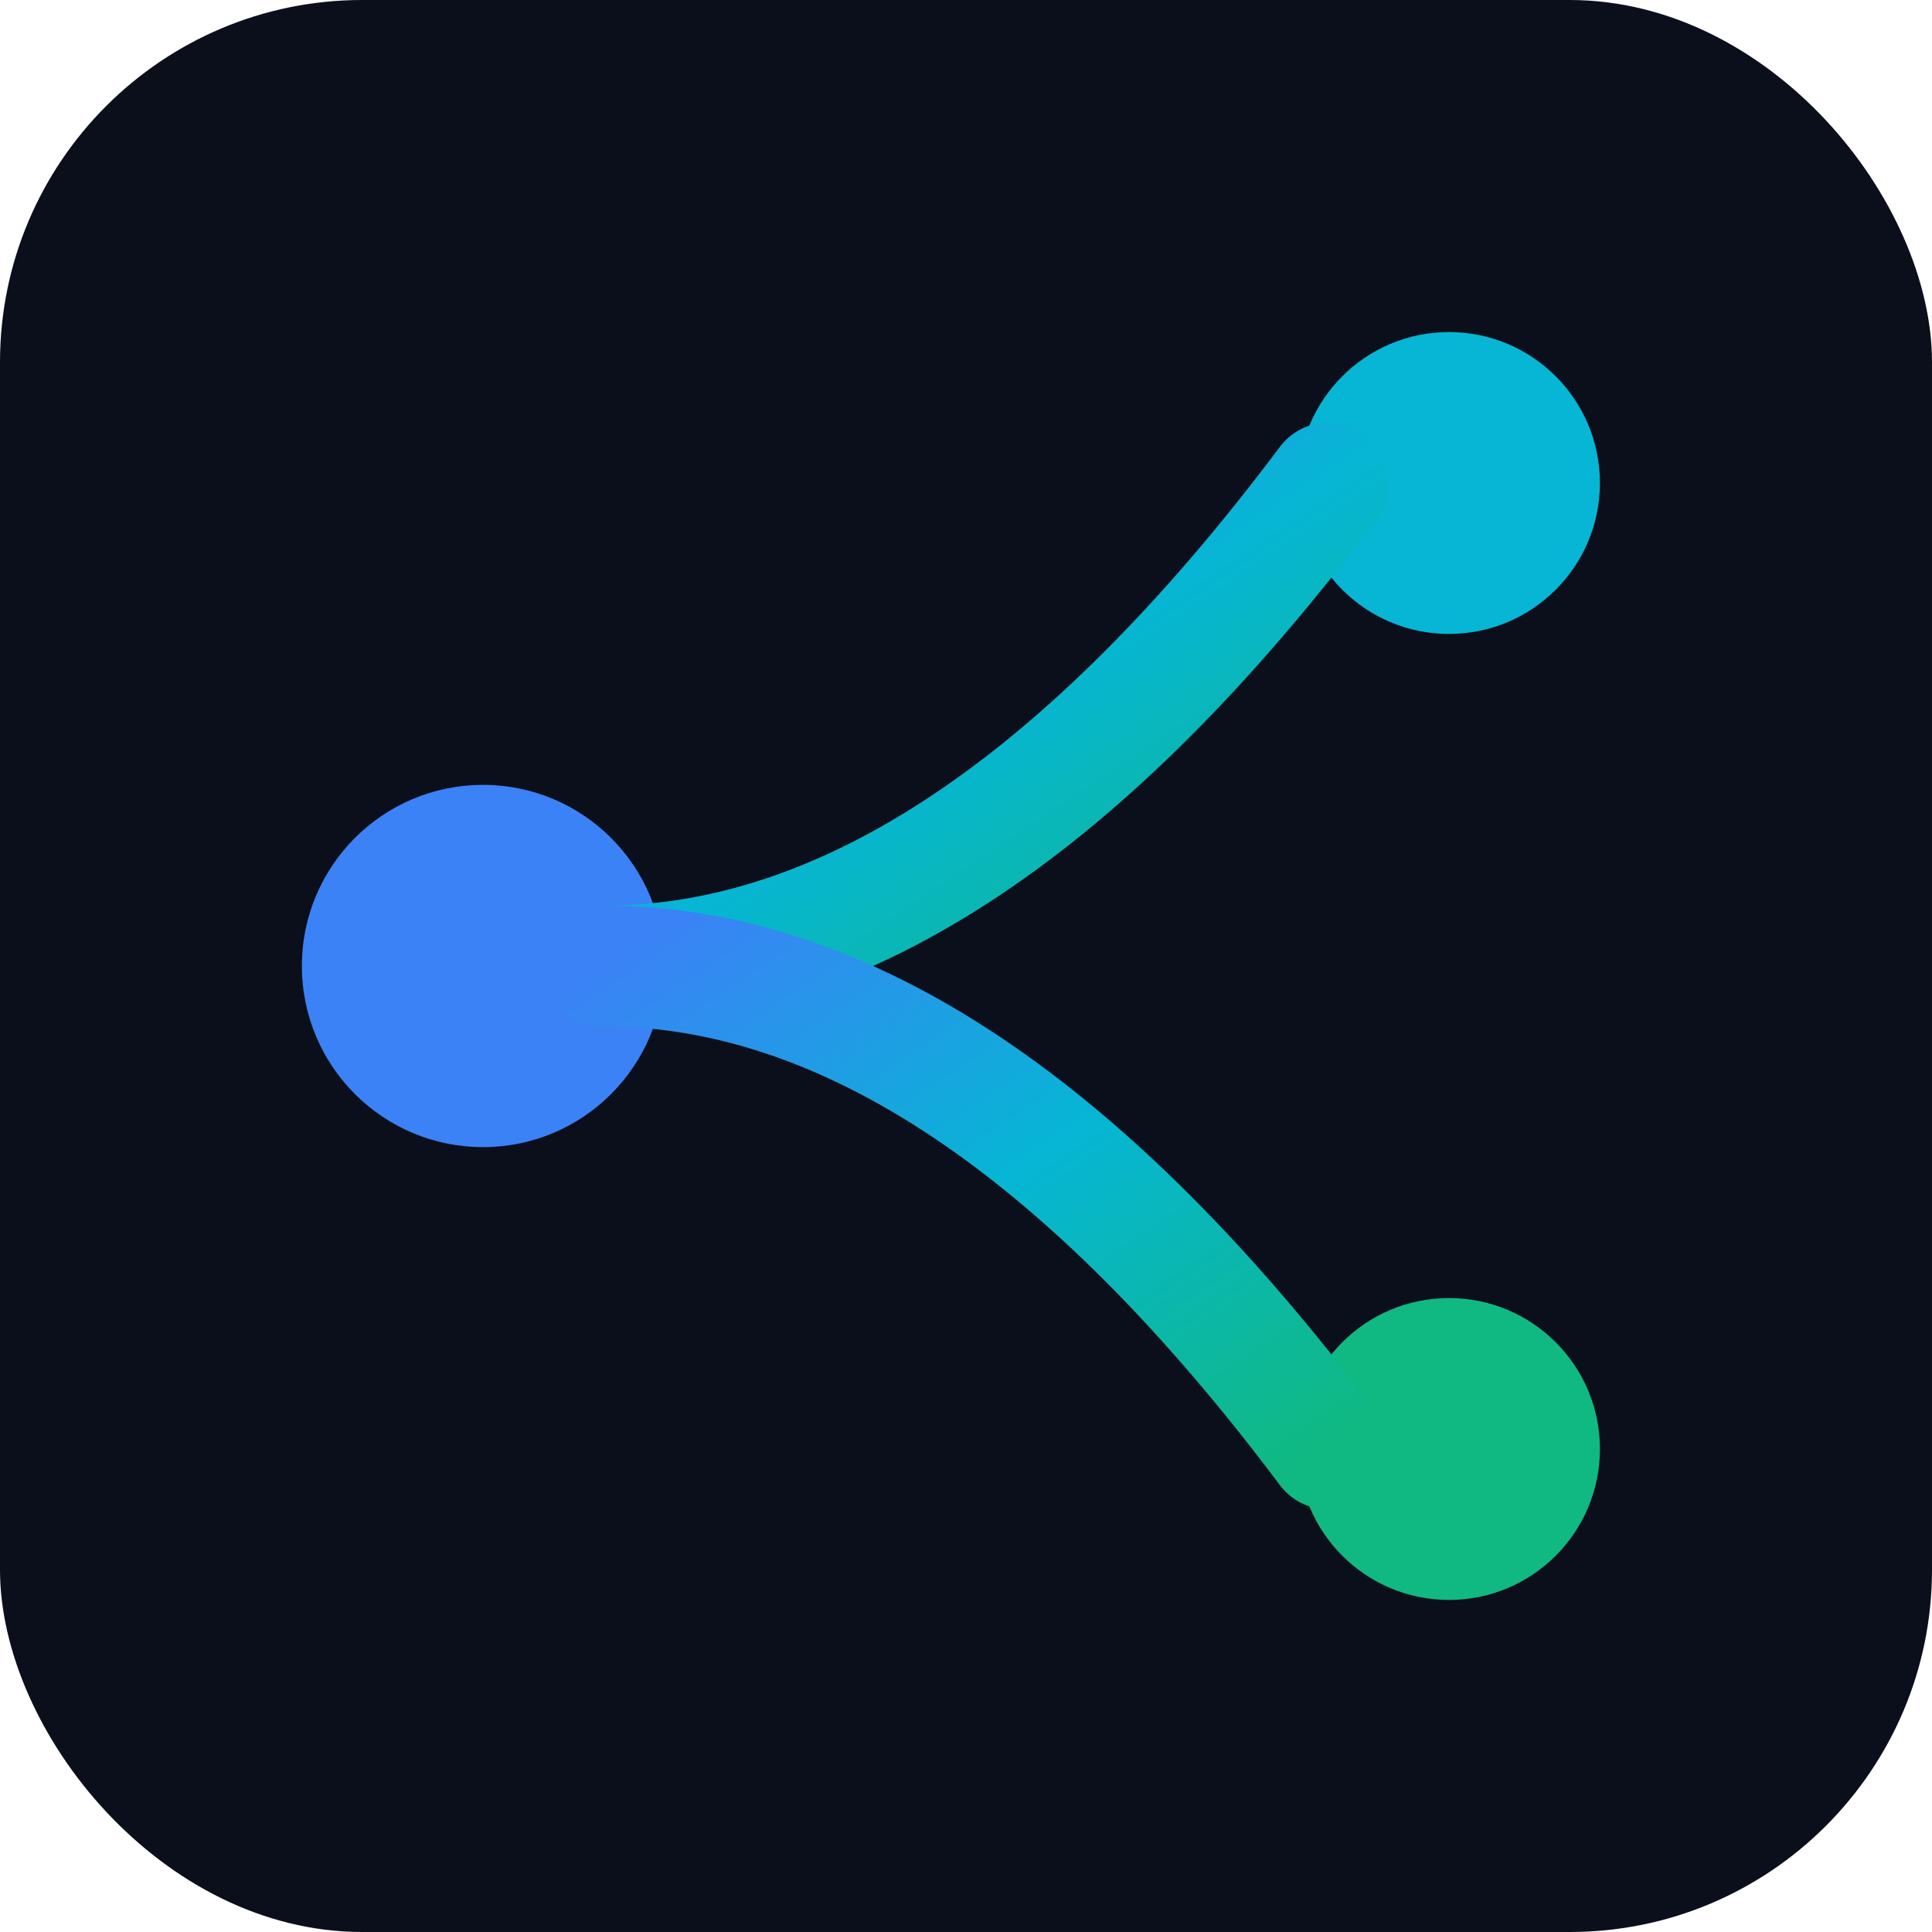 <svg width="32" height="32" viewBox="0 0 32 32" fill="none" xmlns="http://www.w3.org/2000/svg">
    <title>Flowi Icon</title>
    <rect width="32" height="32" rx="6" fill="#0a0f1b"/>
    <defs>
      <linearGradient id="flowi-gradient" x1="0%" y1="0%" x2="100%" y2="100%">
        <stop offset="0%" stop-color="#3b82f6"/>
        <stop offset="50%" stop-color="#06b6d4"/>
        <stop offset="100%" stop-color="#10b981"/>
      </linearGradient>
    </defs>
    <circle cx="8" cy="16" r="3" fill="#3b82f6"/>
    <circle cx="24" cy="8" r="2.5" fill="#06b6d4"/>
    <circle cx="24" cy="24" r="2.5" fill="#10b981"/>
    <path d="M10 16 Q16 16, 22 8" stroke="url(#flowi-gradient)" stroke-width="2" stroke-linecap="round" fill="none"/>
    <path d="M10 16 Q16 16, 22 24" stroke="url(#flowi-gradient)" stroke-width="2" stroke-linecap="round" fill="none"/>
  </svg>